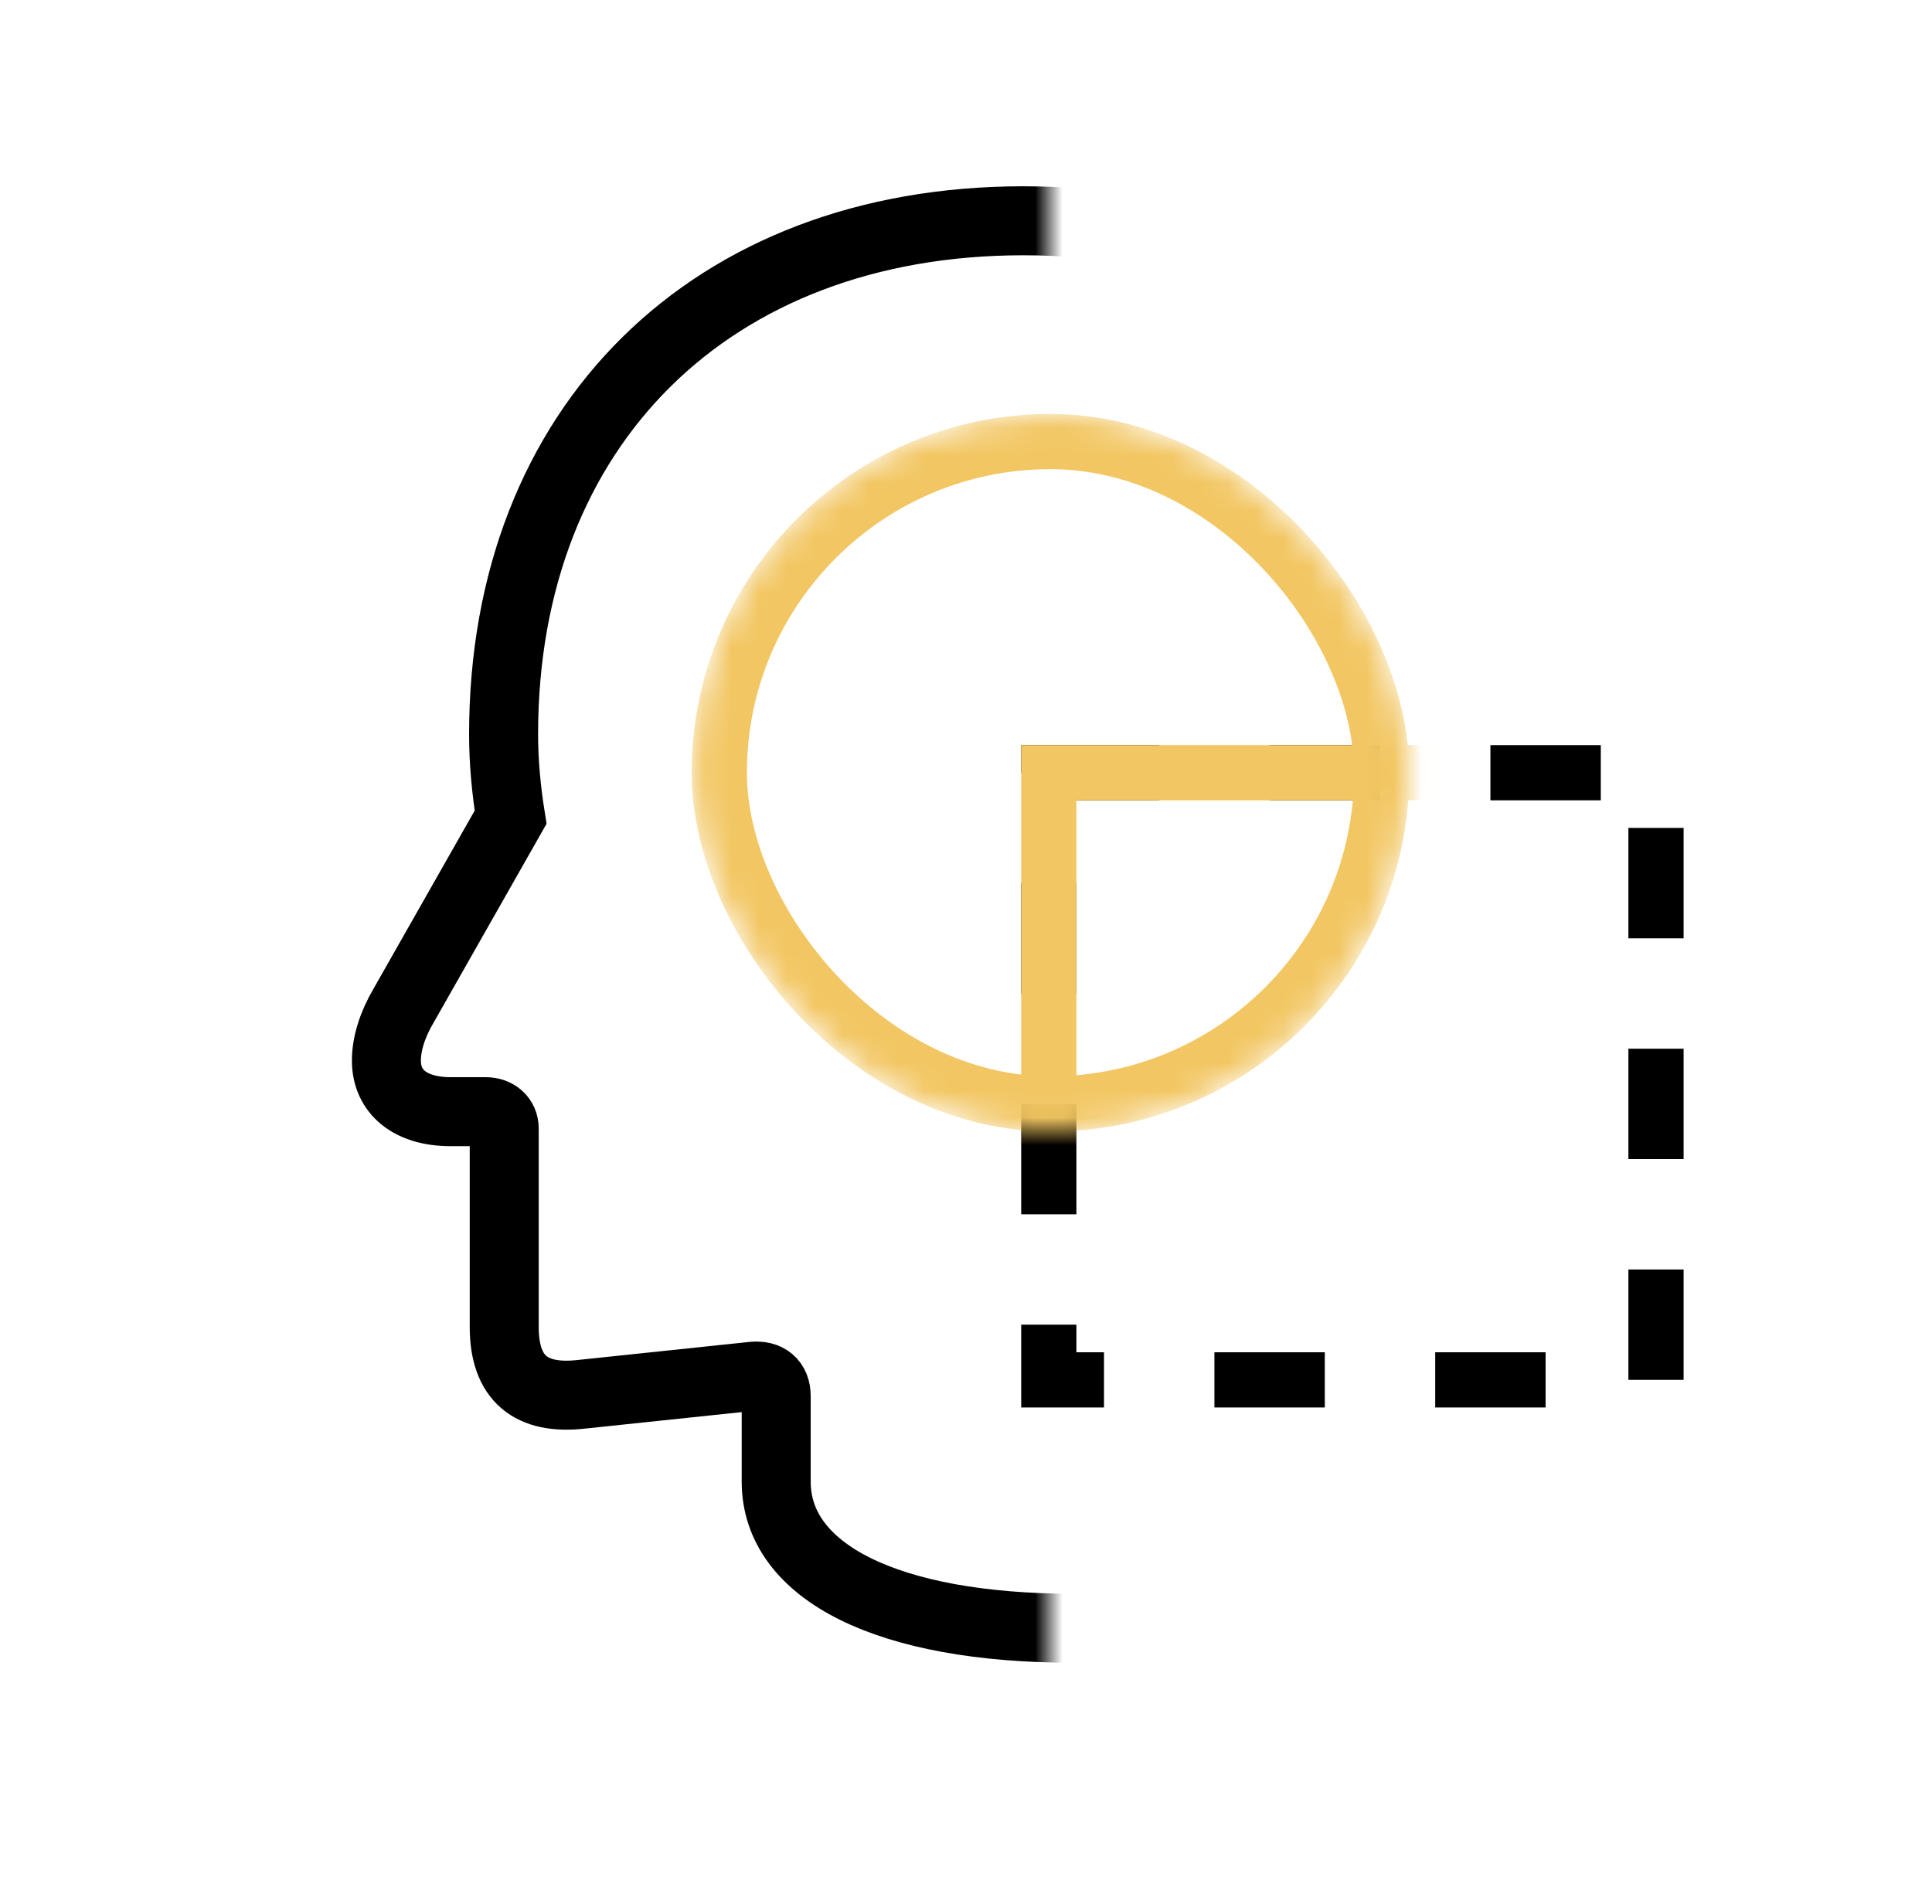 <svg width="70" height="69" viewBox="0 0 70 69" fill="none" xmlns="http://www.w3.org/2000/svg">
<g id="AI-Powered Masking">
<g id="Group 1000005144">
<mask id="mask0_20930_37081" style="mask-type:alpha" maskUnits="userSpaceOnUse" x="7" y="1" width="31" height="67">
<rect id="Rectangle 39810" x="7" y="1" width="31" height="67" fill="#D9D9D9"/>
</mask>
<g mask="url(#mask0_20930_37081)">
<path id="brain.head.profile" d="M38.9 59C32.161 59 28.123 56.965 28.123 53.688V50.59C28.123 50.071 27.8 49.822 27.292 49.867L21.061 50.523C19.238 50.726 18.269 49.957 18.269 48.081V40.892C18.269 40.531 17.992 40.282 17.6 40.282H16.331C14.854 40.282 14 39.559 14 38.428C14 37.84 14.208 37.14 14.623 36.439L18.5 29.612C18.338 28.594 18.246 27.6 18.246 26.605C18.246 15.438 25.769 8 37.077 8C48.431 8 56 15.664 56 27.17C56 32.777 53.6 37.637 49.654 39.988V53.688C49.654 56.965 45.615 59 38.9 59Z" stroke="black" stroke-width="2.5"/>
</g>
</g>
<g id="Group 1000005145">
<rect id="Rectangle 39806" x="38" y="28" width="22" height="22" stroke="black" stroke-width="2" stroke-miterlimit="16" stroke-dasharray="4 4"/>
<g id="Group 1000005143">
<mask id="mask1_20930_37081" style="mask-type:alpha" maskUnits="userSpaceOnUse" x="25" y="15" width="27" height="26">
<rect id="Rectangle 39807" x="25.061" y="15" width="26" height="26" rx="13" fill="#D9D9D9"/>
</mask>
<g mask="url(#mask1_20930_37081)">
<rect id="Rectangle 39809" x="26.061" y="16" width="24" height="24" rx="12" stroke="#F2C662" stroke-width="2"/>
<rect id="Rectangle 39807_2" x="38" y="28" width="22" height="22" stroke="#F2C662" stroke-width="2"/>
</g>
</g>
</g>
</g>
</svg>
